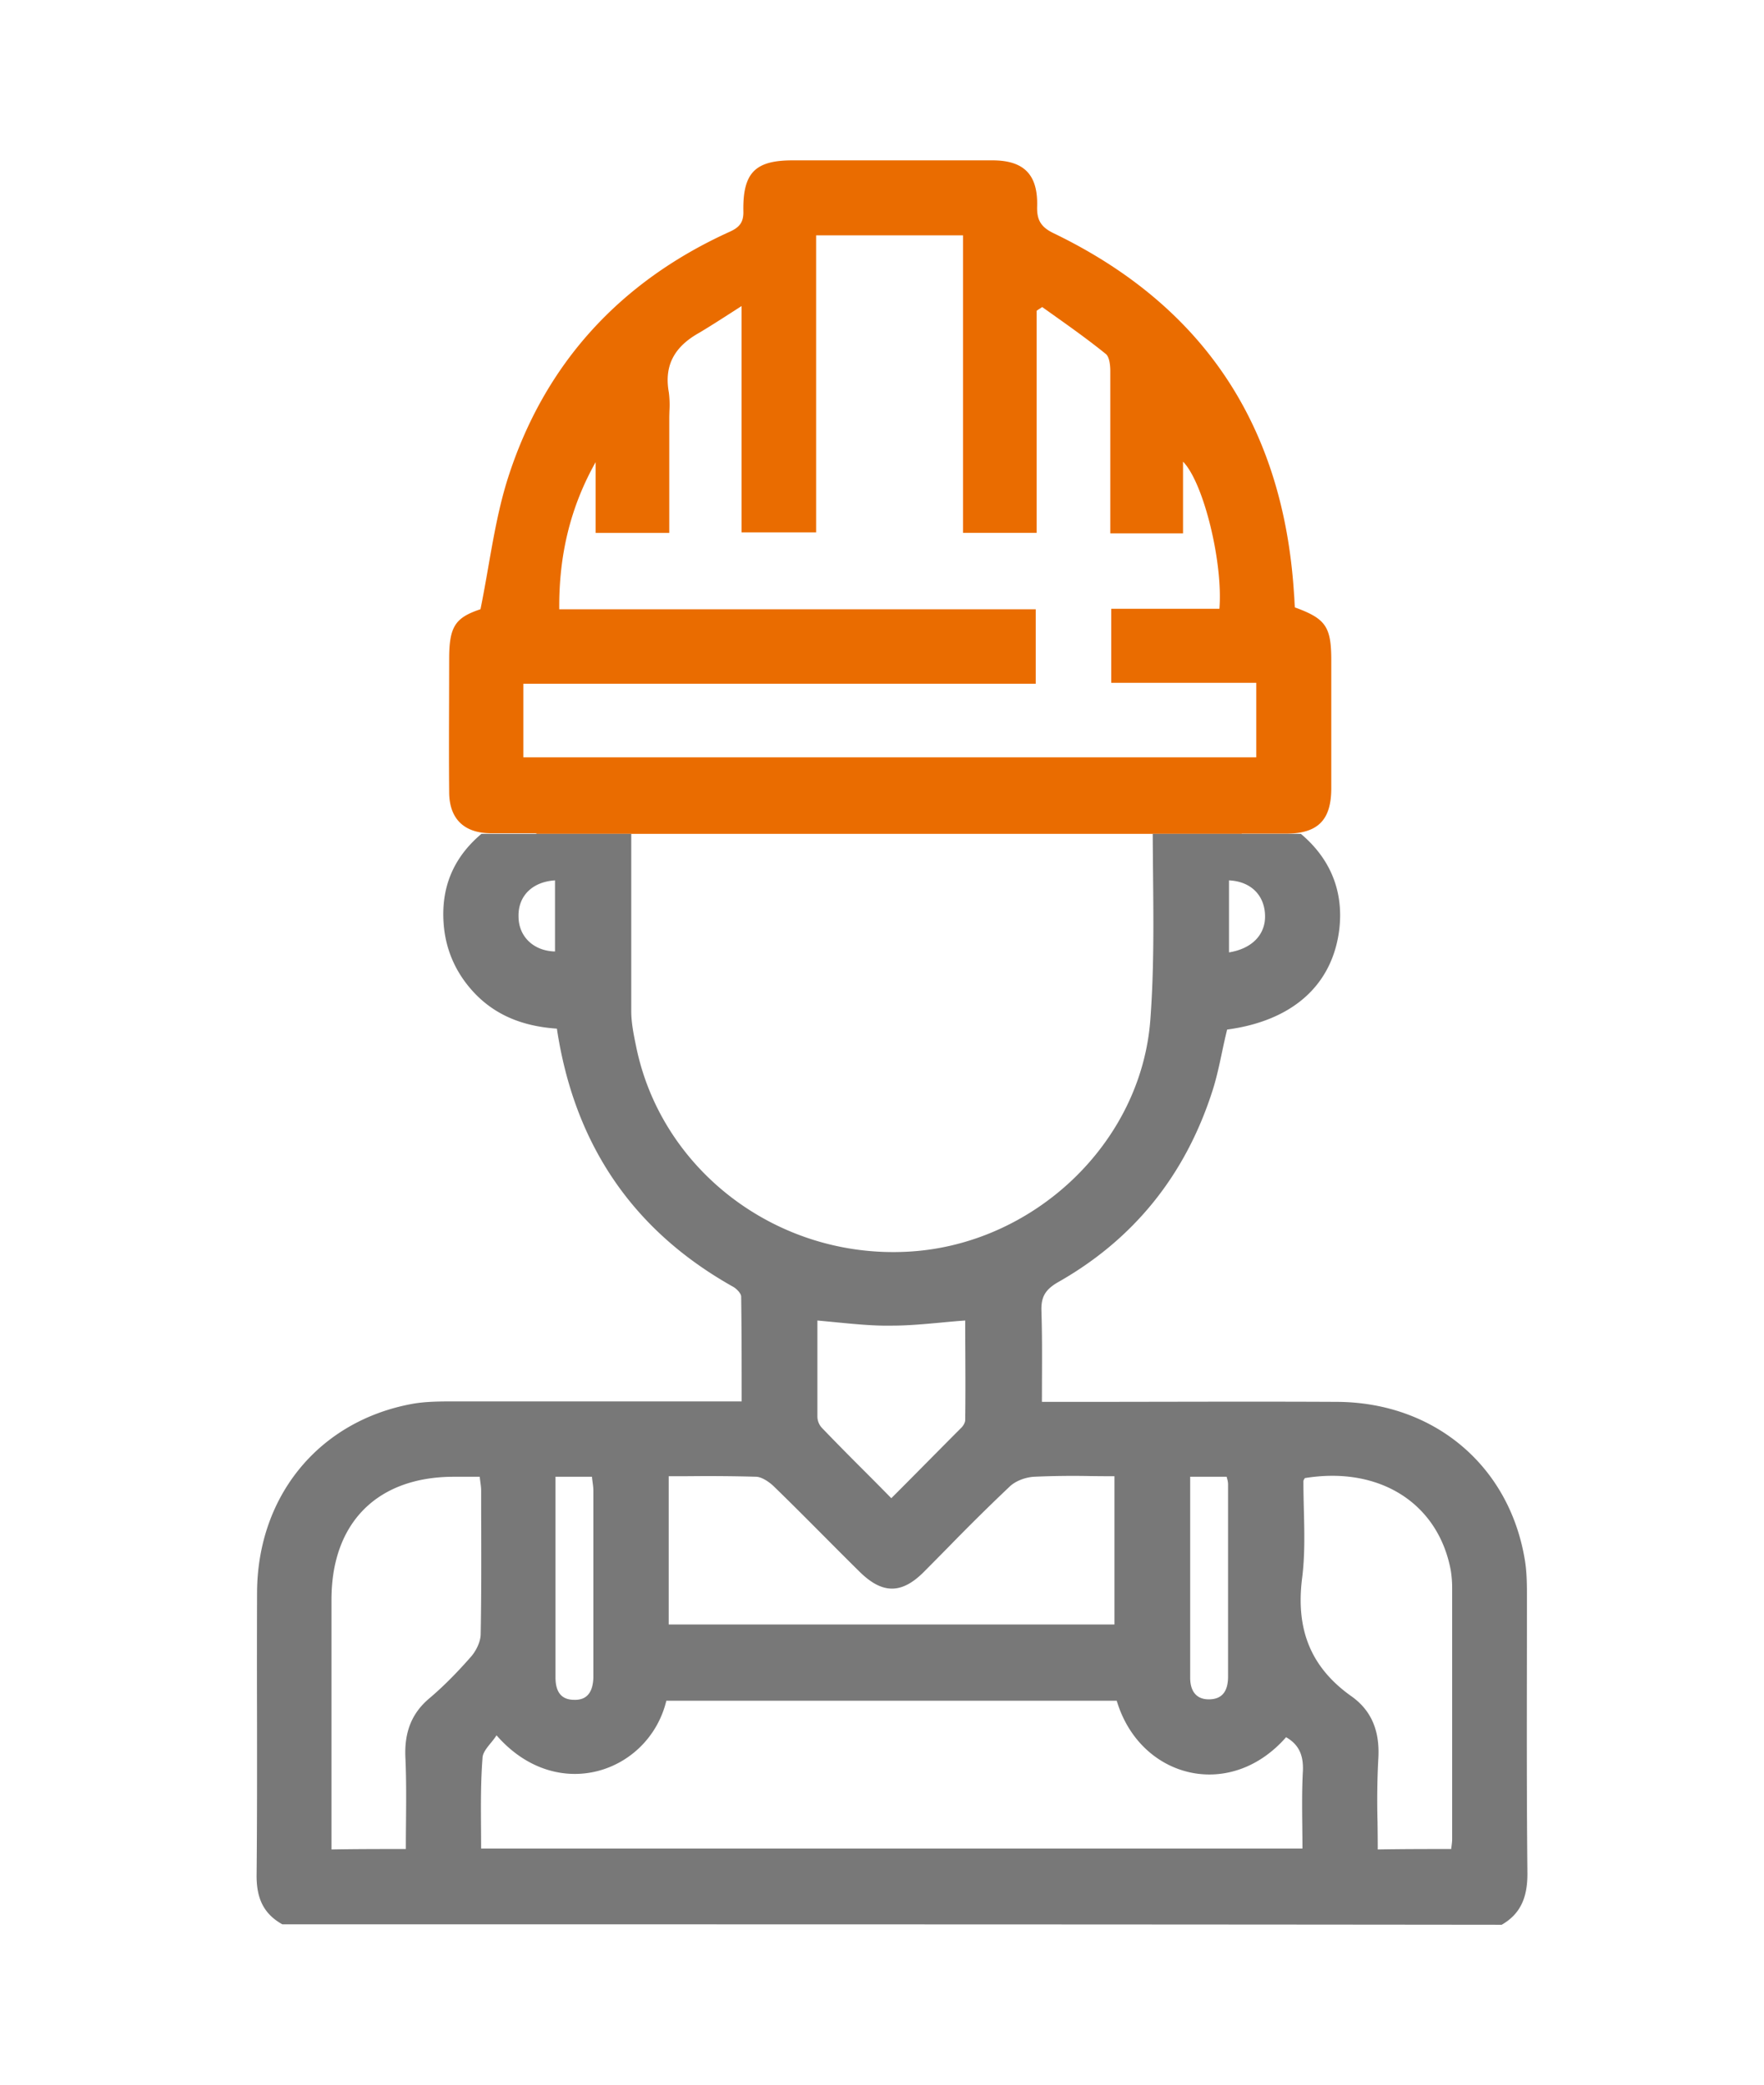 <svg width="55" height="65" fill="none" xmlns="http://www.w3.org/2000/svg"><path fill-rule="evenodd" clip-rule="evenodd" d="M16.701 26h22.022l-.014-.006h1.378c1.005 0 1.421-.423 1.421-1.417V20.59c0-1.052-.172-1.3-1.134-1.651a3.588 3.588 0 0 1-.014-.212 4.453 4.453 0 0 0-.014-.212c-.33-5.245-2.828-8.985-7.479-11.235-.402-.19-.545-.409-.53-.847C32.364 5.438 31.92 5 30.943 5h-6.23c-1.162 0-1.55.38-1.536 1.563.015.366-.114.526-.445.672-3.373 1.534-5.741 4.077-6.89 7.656-.286.895-.45 1.831-.618 2.79-.076.434-.153.873-.243 1.315-.789.263-.976.54-.976 1.549l-.003 1.374c-.003.922-.006 1.849.003 2.775 0 .818.445 1.271 1.264 1.286h1.478L16.7 26ZM32.408 9.631c.029-.018.057-.036.086-.058l.332.236c.563.4 1.12.797 1.649 1.225.115.088.143.35.143.54v5.055h2.268v-2.235c.646.658 1.25 3.156 1.134 4.588h-3.373v2.308h4.522v2.323H16.317V21.32h15.976v-2.323H17.437c-.014-1.65.33-3.155 1.134-4.587v2.206h2.296V13.05c0-.08.003-.16.005-.239a3.045 3.045 0 0 0-.019-.58c-.158-.876.215-1.445.947-1.854.332-.198.654-.405 1.026-.644l.295-.19V16.6h2.325V7.338h4.58v9.277h2.296V9.69c.028-.022.057-.04.086-.059Z" fill="#EA6C00"/><path fill-rule="evenodd" clip-rule="evenodd" d="M15.01 26c-.885.748-1.265 1.684-1.176 2.82.058.744.335 1.415.817 1.984.714.846 1.648 1.196 2.712 1.269.54 3.587 2.348 6.285 5.498 8.05.102.058.248.204.248.306.015 1.08.015 2.144.015 3.267H14.17c-.423 0-.876 0-1.298.073-2.902.525-4.827 2.843-4.857 5.848a588.854 588.854 0 0 0-.002 3.768c.002 1.675.004 3.35-.012 5.025-.015.715.175 1.24.802 1.59h.01c12.67 0 25.324 0 38.008.014.613-.35.803-.89.803-1.59-.022-2.143-.02-4.287-.017-6.43l.002-2.144c0-.423 0-.846-.073-1.254-.496-2.902-2.815-4.857-5.819-4.886-1.895-.01-3.784-.006-5.675-.003-.946.002-1.893.003-2.841.003h-.715l.002-.741c.003-.716.005-1.402-.017-2.088-.014-.423.103-.656.496-.89 2.377-1.341 3.982-3.339 4.827-5.95.13-.396.218-.811.306-1.225.051-.24.102-.479.161-.714 2.056-.277 3.296-1.4 3.5-3.15.129-1.17-.282-2.179-1.2-2.952h-4.62c.002.413.006.826.01 1.238.015 1.513.03 3.024-.082 4.529-.277 3.893-3.675 7.073-7.598 7.262-4.054.204-7.67-2.552-8.443-6.431-.073-.35-.146-.715-.146-1.08V26H15.01Zm25.594 30.926c.002.235.005.472.005.711H15.001c0-.215-.002-.428-.003-.64-.005-.734-.01-1.45.046-2.174 0-.16.13-.32.263-.483a2.66 2.66 0 0 0 .175-.232c1.896 2.173 4.754 1.152 5.294-1.079h14.043c.715 2.406 3.515 3.15 5.28 1.137.408.234.54.57.525 1.036-.032.571-.026 1.142-.02 1.724ZM20.85 50.652v-4.623c.235 0 .468 0 .698-.002a54.639 54.639 0 0 1 2.014.017c.175 0 .394.145.54.277.525.508 1.04 1.026 1.555 1.543.385.387.77.774 1.157 1.155.7.685 1.298.685 1.984 0 .267-.268.531-.536.795-.804a65.522 65.522 0 0 1 1.873-1.85c.19-.19.51-.307.788-.321a27.71 27.71 0 0 1 1.758-.02c.242.003.487.005.735.005v4.623H20.85Zm-8.191 6.151c-.003.28-.005.563-.005.849-.817 0-1.531 0-2.319.014V49.88c0-2.406 1.43-3.835 3.82-3.835h.803c.005.06.013.115.02.169.012.09.024.177.024.268 0 .372 0 .744.002 1.116.002 1.115.005 2.231-.017 3.347 0 .233-.131.51-.292.7-.408.466-.845.918-1.312 1.312-.569.481-.773 1.08-.744 1.823.031.664.026 1.335.02 2.024Zm32.6.752-.012.097c-.773 0-1.487 0-2.29.014 0-.286-.003-.57-.007-.851a24.94 24.94 0 0 1 .022-1.934c.059-.831-.16-1.517-.845-1.998-1.27-.904-1.721-2.085-1.532-3.646.094-.718.076-1.444.058-2.172-.007-.292-.014-.584-.014-.876 0-.031.016-.055.03-.077l.014-.025c2.319-.379 4.156.773 4.55 2.873.029.175.044.365.044.54v7.846c0 .064-.008.128-.018.209ZM25.486 44.177v-3.004l.556.053c.613.06 1.201.118 1.763.107.502 0 1.004-.046 1.524-.094.25-.024.505-.047.765-.066 0 .332.002.669.004 1.01.003.69.006 1.393-.004 2.096 0 .073-.058.175-.116.233-.352.352-.704.708-1.062 1.069-.367.371-.741.749-1.126 1.133-.296-.302-.59-.598-.882-.89a87.84 87.84 0 0 1-1.29-1.312.53.53 0 0 1-.132-.335Zm-8.166 4.2v-2.333h1.137c.005.06.013.115.02.169.012.09.024.177.024.268v5.833c-.015.394-.16.7-.598.686-.438 0-.583-.292-.583-.7v-3.923Zm19.789 3.937v-6.27h1.137c.005.022.01.044.017.067a.638.638 0 0 1 .027.166v5.994c0 .393-.131.7-.569.714-.437.015-.612-.277-.612-.67ZM16.167 28.573c-.014-.642.438-1.08 1.138-1.123v2.217c-.67-.015-1.138-.467-1.138-1.094Zm22.152 1.123V27.45c.657.03 1.094.437 1.123 1.065.03.612-.394 1.064-1.123 1.18Z" fill="#787878"/></svg>